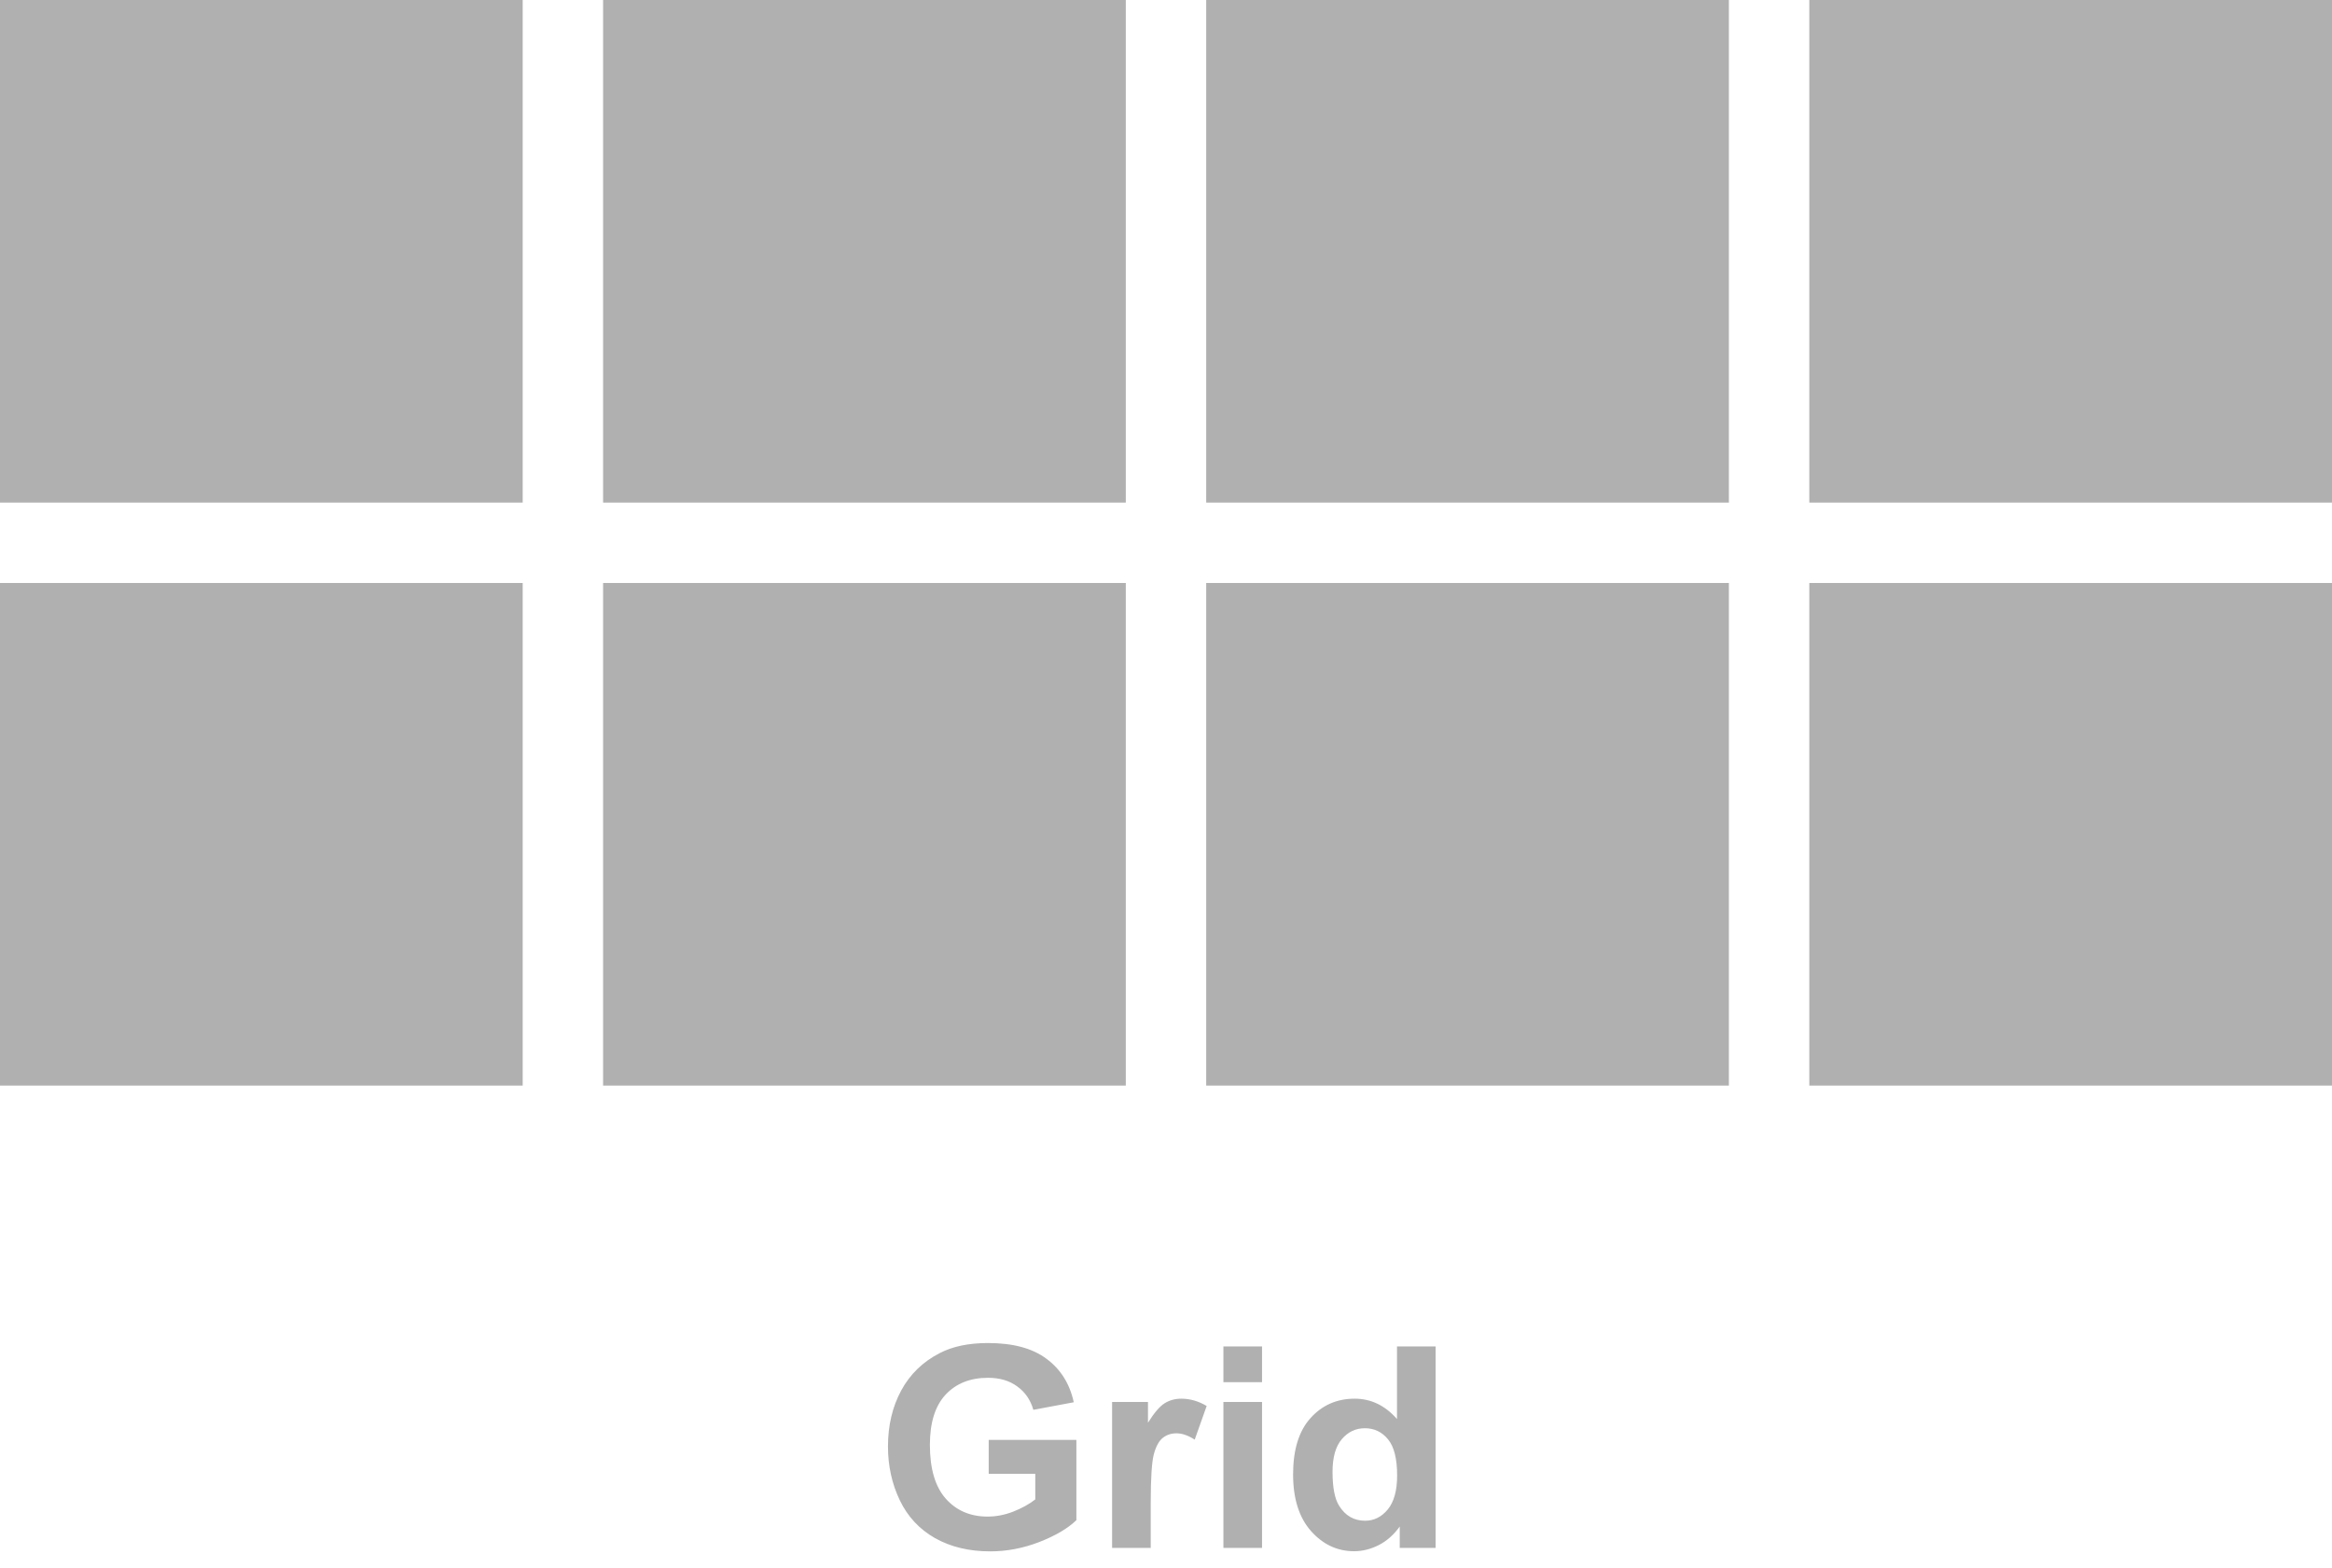 <svg width="116" height="78" viewBox="0 0 116 78" fill="none" xmlns="http://www.w3.org/2000/svg">
<g clip-path="url(#clip0_0_1)">
<rect width="26" height="25" fill="#B0B0B0"/>
<rect x="30" width="26" height="25" fill="#B0B0B0"/>
<rect x="60" width="26" height="25" fill="#B0B0B0"/>
<rect x="90" width="26" height="25" fill="#B0B0B0"/>
<rect y="29" width="26" height="25" fill="#B0B0B0"/>
<rect x="30" y="29" width="26" height="25" fill="#B0B0B0"/>
<rect x="60" y="29" width="26" height="25" fill="#B0B0B0"/>
<rect x="90" y="29" width="26" height="25" fill="#B0B0B0"/>
</g>
<path d="M49.181 73.315V71.627H53.542V75.619C53.118 76.029 52.503 76.392 51.696 76.706C50.894 77.016 50.081 77.171 49.256 77.171C48.208 77.171 47.294 76.952 46.515 76.515C45.735 76.073 45.15 75.444 44.758 74.628C44.366 73.808 44.17 72.917 44.17 71.955C44.17 70.912 44.389 69.984 44.826 69.173C45.264 68.362 45.904 67.74 46.747 67.307C47.39 66.974 48.19 66.808 49.147 66.808C50.391 66.808 51.361 67.07 52.059 67.594C52.76 68.113 53.212 68.833 53.412 69.754L51.402 70.13C51.261 69.638 50.995 69.25 50.602 68.968C50.215 68.681 49.73 68.537 49.147 68.537C48.262 68.537 47.558 68.817 47.034 69.378C46.515 69.939 46.255 70.77 46.255 71.873C46.255 73.062 46.519 73.956 47.048 74.553C47.577 75.145 48.269 75.441 49.126 75.441C49.55 75.441 49.974 75.359 50.398 75.195C50.826 75.027 51.193 74.824 51.498 74.587V73.315H49.181ZM57.24 77H55.319V69.74H57.103V70.772C57.409 70.285 57.682 69.963 57.924 69.809C58.17 69.654 58.448 69.576 58.758 69.576C59.195 69.576 59.617 69.697 60.023 69.939L59.428 71.613C59.104 71.404 58.803 71.299 58.525 71.299C58.257 71.299 58.029 71.374 57.842 71.524C57.655 71.67 57.507 71.937 57.398 72.324C57.293 72.712 57.24 73.523 57.24 74.758V77ZM60.856 68.756V66.978H62.777V68.756H60.856ZM60.856 77V69.74H62.777V77H60.856ZM71.411 77H69.627V75.934C69.331 76.348 68.98 76.658 68.574 76.863C68.173 77.064 67.768 77.164 67.357 77.164C66.523 77.164 65.808 76.829 65.211 76.159C64.618 75.485 64.322 74.546 64.322 73.343C64.322 72.112 64.612 71.178 65.19 70.54C65.769 69.897 66.501 69.576 67.385 69.576C68.196 69.576 68.898 69.913 69.49 70.588V66.978H71.411V77ZM66.284 73.213C66.284 73.988 66.391 74.548 66.606 74.894C66.915 75.396 67.348 75.647 67.904 75.647C68.346 75.647 68.722 75.46 69.032 75.086C69.342 74.708 69.497 74.145 69.497 73.397C69.497 72.564 69.347 71.964 69.046 71.6C68.745 71.231 68.36 71.046 67.891 71.046C67.435 71.046 67.052 71.228 66.742 71.593C66.437 71.953 66.284 72.493 66.284 73.213Z" fill="#B0B0B0"/>
<defs>
<clipPath id="clip0_0_1">
<rect width="116" height="54" fill="white"/>
</clipPath>
</defs>
</svg>